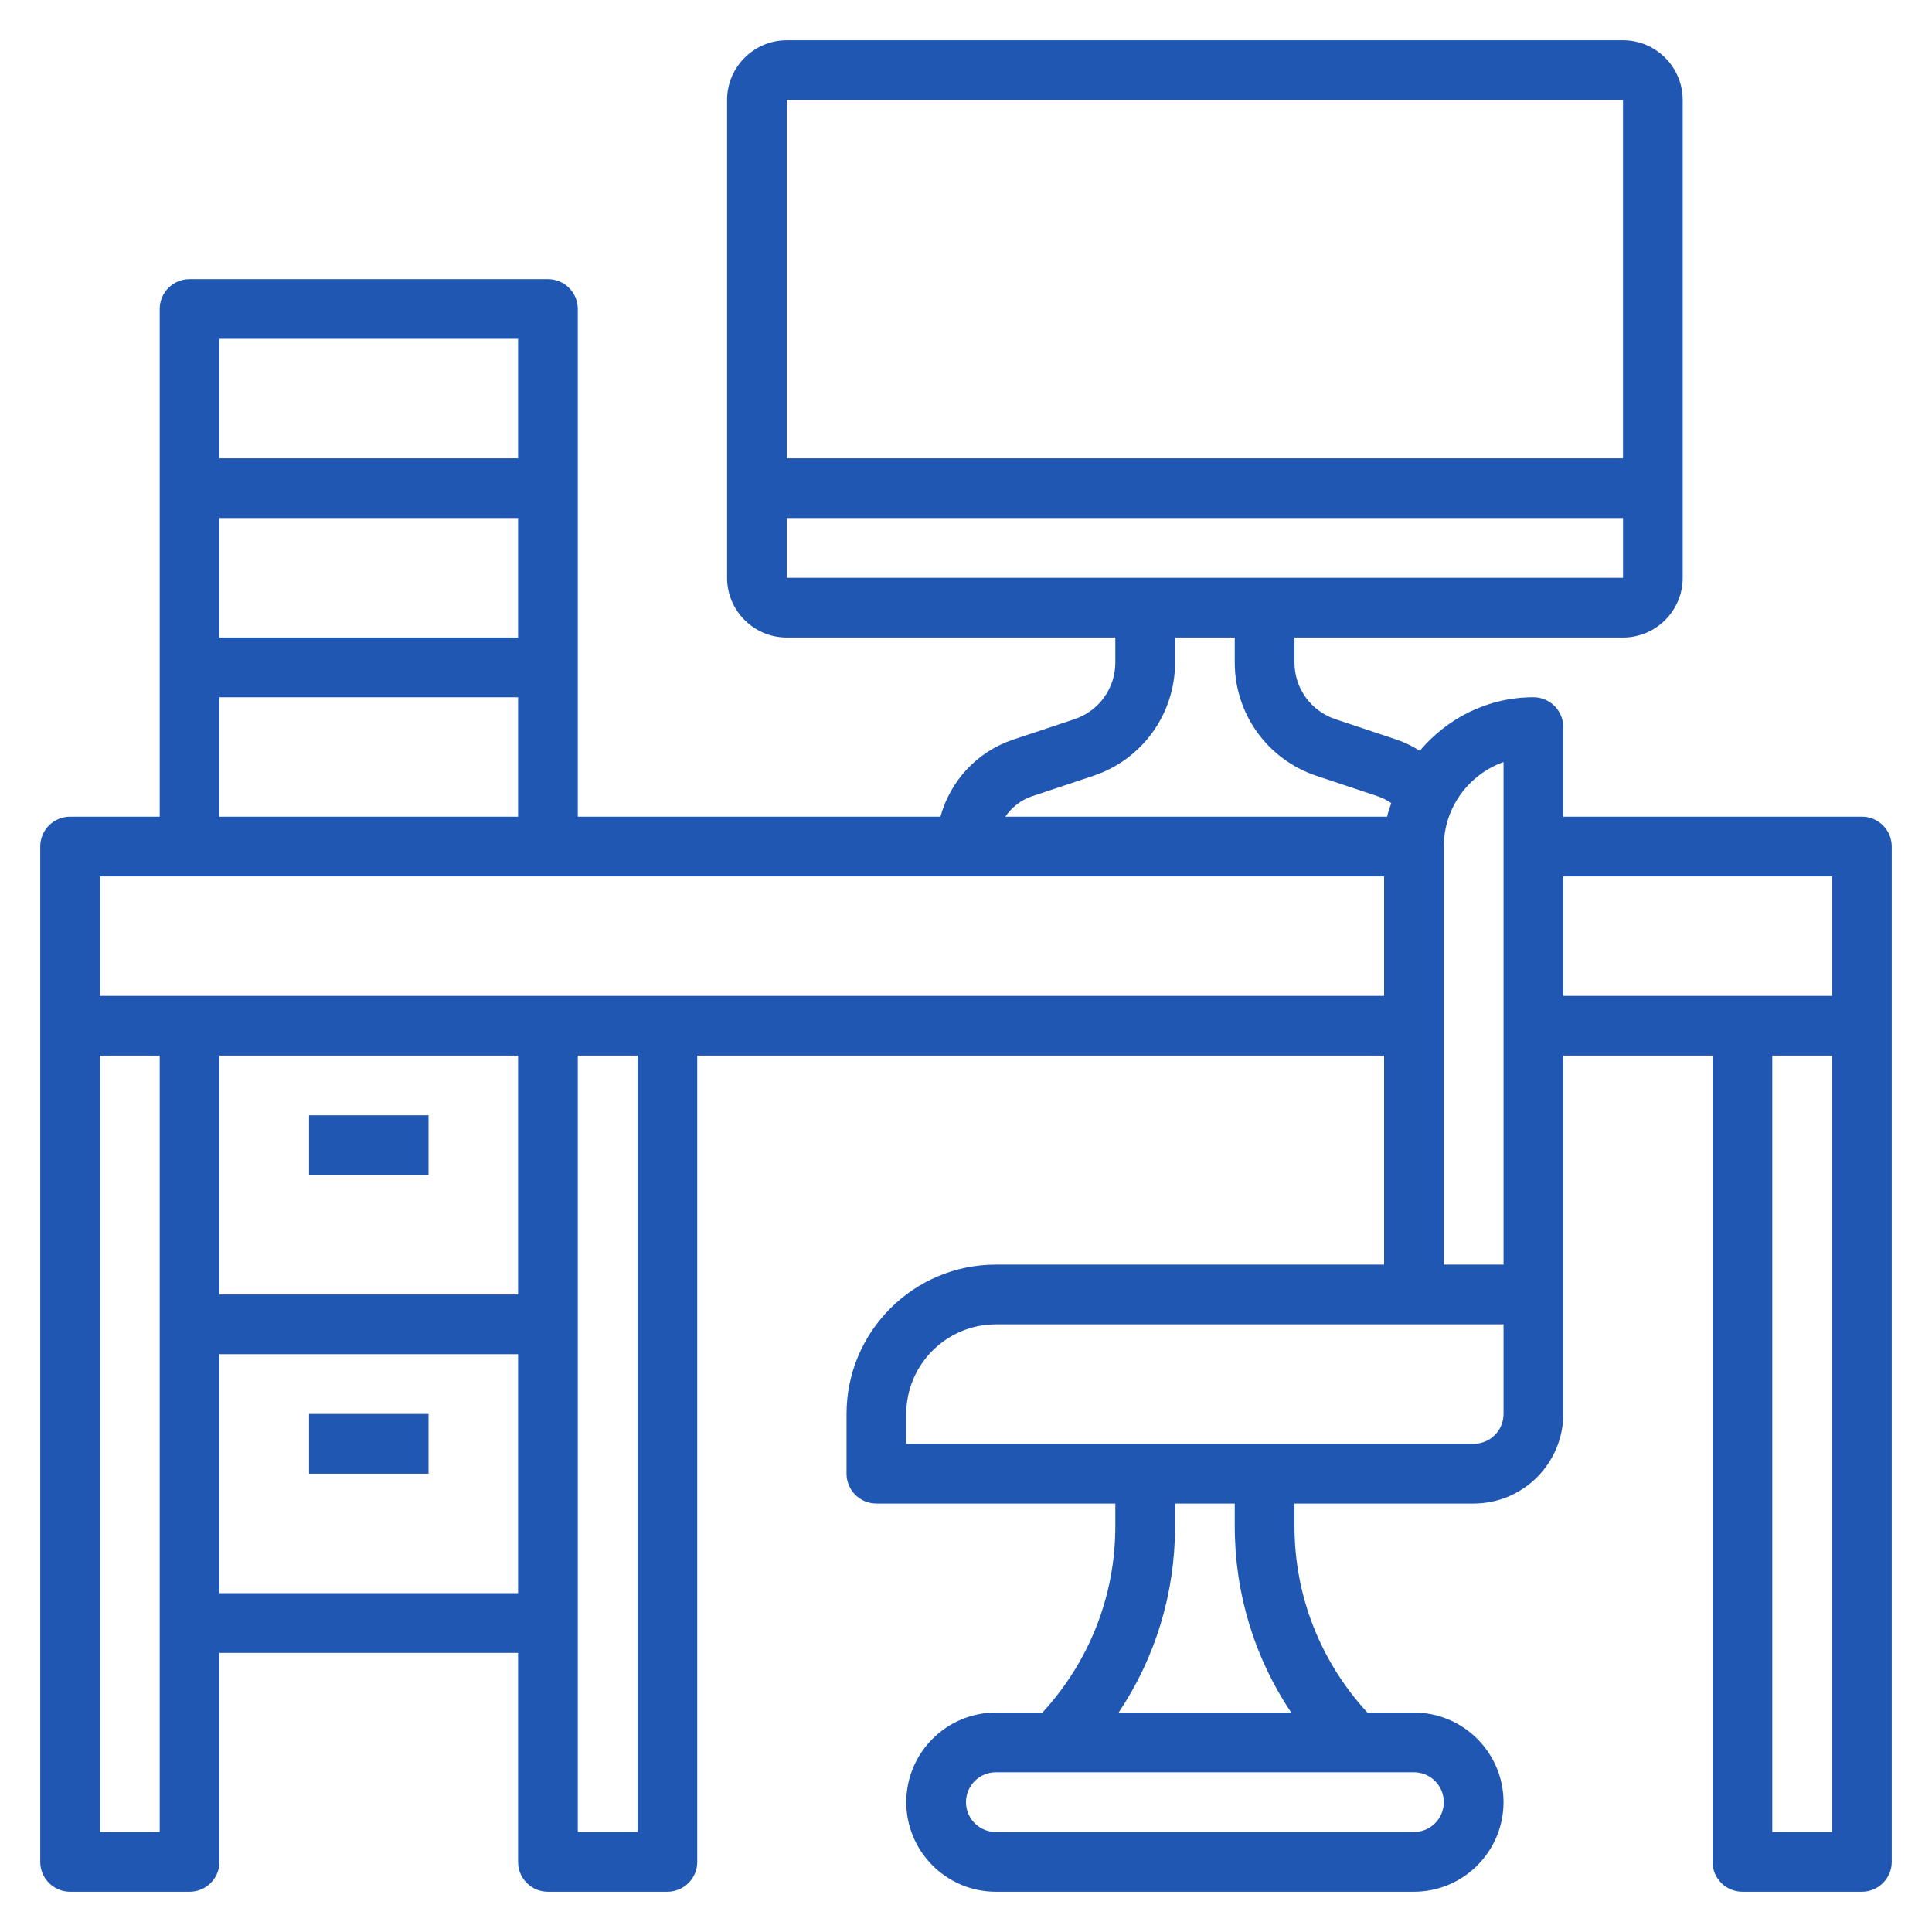 <svg width="48" height="48" viewBox="0 0 48 48" fill="none" xmlns="http://www.w3.org/2000/svg">
<path d="M46.258 20.29H38.839V18.064C38.839 17.654 38.507 17.323 38.097 17.323C36.962 17.323 35.956 17.846 35.275 18.652C35.093 18.541 34.903 18.444 34.698 18.375L33.176 17.867C32.569 17.665 32.161 17.1 32.161 16.46V15.839H40.323C41.141 15.839 41.806 15.173 41.806 14.355V2.484C41.806 1.666 41.141 1 40.323 1H19.548C18.73 1 18.064 1.666 18.064 2.484V14.355C18.064 15.173 18.73 15.839 19.548 15.839H27.71V16.46C27.71 17.1 27.302 17.665 26.695 17.868L25.173 18.375C24.271 18.676 23.608 19.405 23.365 20.29H14.355V7.677C14.355 7.267 14.023 6.935 13.613 6.935H4.71C4.299 6.935 3.968 7.267 3.968 7.677V20.29H1.742C1.332 20.29 1 20.622 1 21.032V25.484V46.258C1 46.668 1.332 47 1.742 47H4.71C5.12 47 5.452 46.668 5.452 46.258V41.065H12.871V46.258C12.871 46.668 13.203 47 13.613 47H16.581C16.991 47 17.323 46.668 17.323 46.258V26.226H34.387V31.419H24.742C22.696 31.419 21.032 33.084 21.032 35.129V36.613C21.032 37.023 21.364 37.355 21.774 37.355H27.71V37.917C27.71 39.65 27.064 41.28 25.899 42.548H24.742C23.515 42.548 22.516 43.547 22.516 44.774C22.516 46.001 23.515 47 24.742 47H35.129C36.356 47 37.355 46.001 37.355 44.774C37.355 43.547 36.356 42.548 35.129 42.548H33.972C32.807 41.28 32.161 39.65 32.161 37.917V37.355H36.613C37.84 37.355 38.839 36.356 38.839 35.129V32.161V26.226H42.548V46.258C42.548 46.668 42.88 47 43.29 47H46.258C46.668 47 47 46.668 47 46.258V25.484V21.032C47 20.622 46.668 20.29 46.258 20.29V20.29ZM40.323 2.484L40.323 11.387H19.548V2.484H40.323ZM19.548 12.871H40.324V14.355H19.548V12.871ZM25.643 19.782L27.164 19.275C28.377 18.871 29.194 17.739 29.194 16.46V15.839H30.677V16.46C30.677 17.74 31.494 18.871 32.707 19.275L34.228 19.783C34.349 19.824 34.463 19.881 34.566 19.953C34.531 20.066 34.486 20.174 34.462 20.291H24.976C25.134 20.059 25.363 19.876 25.643 19.782ZM12.871 15.839H5.452V12.871H12.871V15.839ZM12.871 8.419V11.387H5.452V8.419H12.871ZM5.452 17.323H12.871V20.29H5.452V17.323ZM3.968 45.516H2.484V26.226H3.968V45.516ZM12.871 26.226V32.161H5.452V26.226H12.871ZM5.452 39.581V33.645H12.871V39.581H5.452ZM15.839 45.516H14.355V26.226H15.839V45.516ZM16.581 24.742H13.613H4.71H2.484V21.774H34.387V24.742H16.581ZM35.871 21.032C35.871 20.065 36.491 19.24 37.355 18.933V31.419H35.871V21.032ZM35.871 44.774C35.871 45.184 35.539 45.516 35.129 45.516H24.742C24.332 45.516 24 45.184 24 44.774C24 44.365 24.332 44.032 24.742 44.032H35.129C35.539 44.032 35.871 44.365 35.871 44.774ZM32.079 42.548H27.792C28.703 41.189 29.194 39.591 29.194 37.917V37.355H30.677V37.917C30.677 39.591 31.168 41.189 32.079 42.548V42.548ZM37.355 35.129C37.355 35.539 37.023 35.871 36.613 35.871H22.516V35.129C22.516 33.902 23.515 32.903 24.742 32.903H37.355V35.129ZM38.839 21.774H45.516V24.742H43.29H38.839V21.774ZM45.516 45.516H44.032V26.226H45.516V45.516Z" fill="#2057B3"/>
<path d="M7.678 27.709H10.646V29.193H7.678V27.709Z" fill="#2057B3"/>
<path d="M7.678 35.129H10.646V36.613H7.678V35.129Z" fill="#2057B3"/>
</svg>
